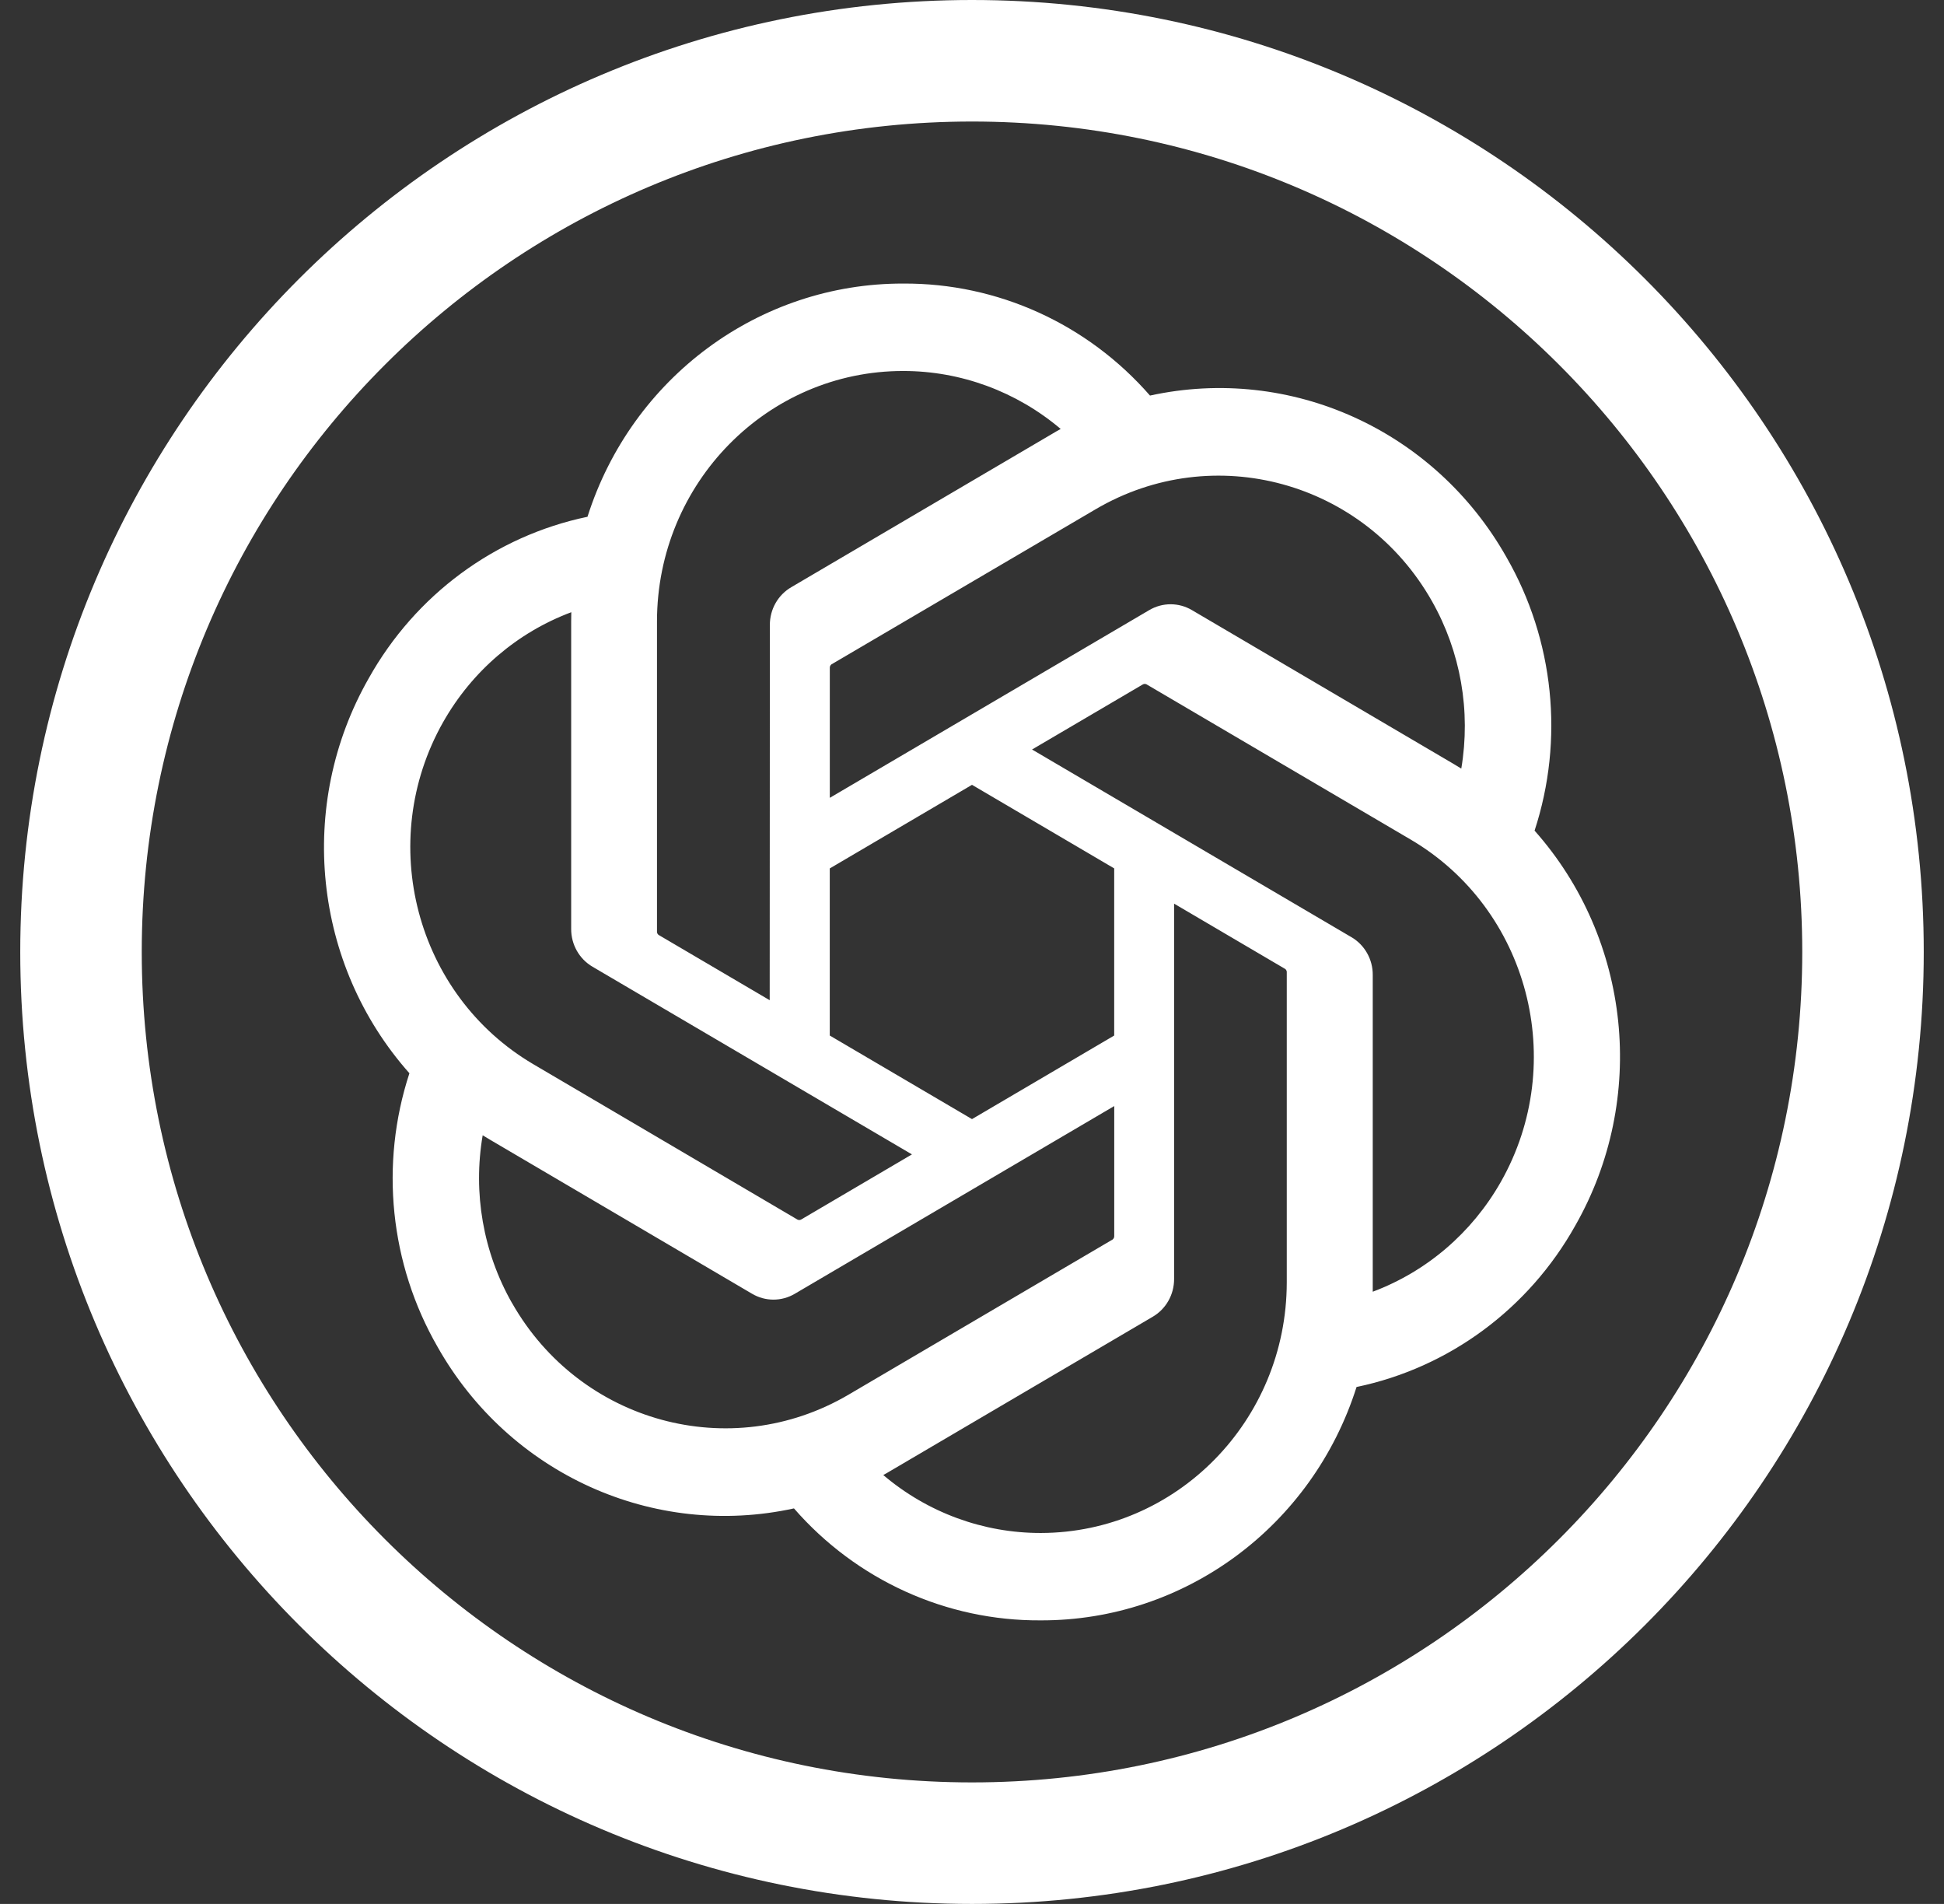 <?xml version="1.0" encoding="UTF-8"?>
<svg xmlns="http://www.w3.org/2000/svg" width="48" height="47" viewBox="0 0 48 47" fill="none">
  <rect x="0" y="0" width="48" height="47" fill="#333333" stroke="none"/>
  <g clip-path="url(#clip0_238_1740)">
    <path d="M2 23.5C2 11.35 11.85 1.5 24 1.5C36.15 1.5 46 11.35 46 23.5C46 35.65 36.15 45.5 24 45.5C11.85 45.5 2 35.65 2 23.5Z" stroke="white" stroke-width="3"></path>
    <path d="M37.89 20.507C38.626 18.26 38.372 15.798 37.196 13.754C35.426 10.619 31.869 9.006 28.395 9.765C26.849 7.993 24.629 6.986 22.301 7C18.75 6.992 15.599 9.318 14.506 12.757C12.225 13.232 10.256 14.685 9.104 16.745C7.321 19.872 7.727 23.813 10.109 26.494C9.373 28.741 9.627 31.203 10.803 33.247C12.573 36.382 16.13 37.995 19.604 37.236C21.148 39.008 23.37 40.015 25.698 40C29.251 40.009 32.403 37.681 33.495 34.239C35.777 33.764 37.746 32.311 38.898 30.251C40.679 27.124 40.272 23.186 37.891 20.505L37.89 20.507ZM25.7 37.843C24.278 37.845 22.901 37.339 21.809 36.412C21.859 36.385 21.945 36.337 22.001 36.302L28.459 32.507C28.789 32.316 28.992 31.958 28.99 31.571V22.307L31.719 23.911C31.748 23.925 31.768 23.954 31.772 23.987V31.659C31.768 35.07 29.053 37.836 25.7 37.843ZM12.643 32.168C11.93 30.916 11.674 29.449 11.918 28.025C11.966 28.053 12.05 28.106 12.11 28.141L18.567 31.936C18.895 32.131 19.3 32.131 19.628 31.936L27.512 27.304V30.511C27.514 30.544 27.499 30.576 27.474 30.597L20.946 34.432C18.038 36.136 14.325 35.123 12.644 32.168H12.643ZM10.943 17.824C11.653 16.57 12.773 15.611 14.106 15.113C14.106 15.17 14.103 15.27 14.103 15.34V22.931C14.101 23.317 14.304 23.675 14.633 23.866L22.517 28.497L19.788 30.101C19.76 30.119 19.726 30.122 19.695 30.109L13.167 26.27C10.265 24.561 9.27 20.783 10.942 17.825L10.943 17.824ZM33.367 23.134L25.483 18.502L28.212 16.899C28.24 16.881 28.274 16.878 28.305 16.891L34.833 20.726C37.74 22.435 38.736 26.219 37.057 29.177C36.346 30.429 35.228 31.388 33.895 31.887V24.069C33.898 23.683 33.696 23.326 33.368 23.134H33.367V23.134ZM36.083 18.974C36.035 18.944 35.951 18.893 35.891 18.858L29.434 15.063C29.106 14.868 28.701 14.868 28.373 15.063L20.489 19.695V16.488C20.487 16.455 20.502 16.423 20.527 16.402L27.055 12.57C29.963 10.863 33.68 11.879 35.356 14.839C36.065 16.089 36.321 17.552 36.081 18.974L36.083 18.974ZM19.005 24.691L16.275 23.087C16.246 23.073 16.226 23.044 16.222 23.011V15.339C16.224 11.924 18.948 9.155 22.304 9.158C23.724 9.158 25.098 9.665 26.19 10.589C26.14 10.616 26.055 10.664 25.998 10.699L19.54 14.494C19.21 14.685 19.007 15.042 19.009 15.429L19.005 24.689V24.691ZM20.488 21.438L24 19.374L27.511 21.437V25.563L24 27.626L20.488 25.563V21.438Z" fill="white"></path>
  </g>
  <defs>
    <clipPath id="clip0_238_1740">
      <rect width="47" height="47" fill="white" transform="translate(0.5)"></rect>
    </clipPath>
  </defs>
</svg>
